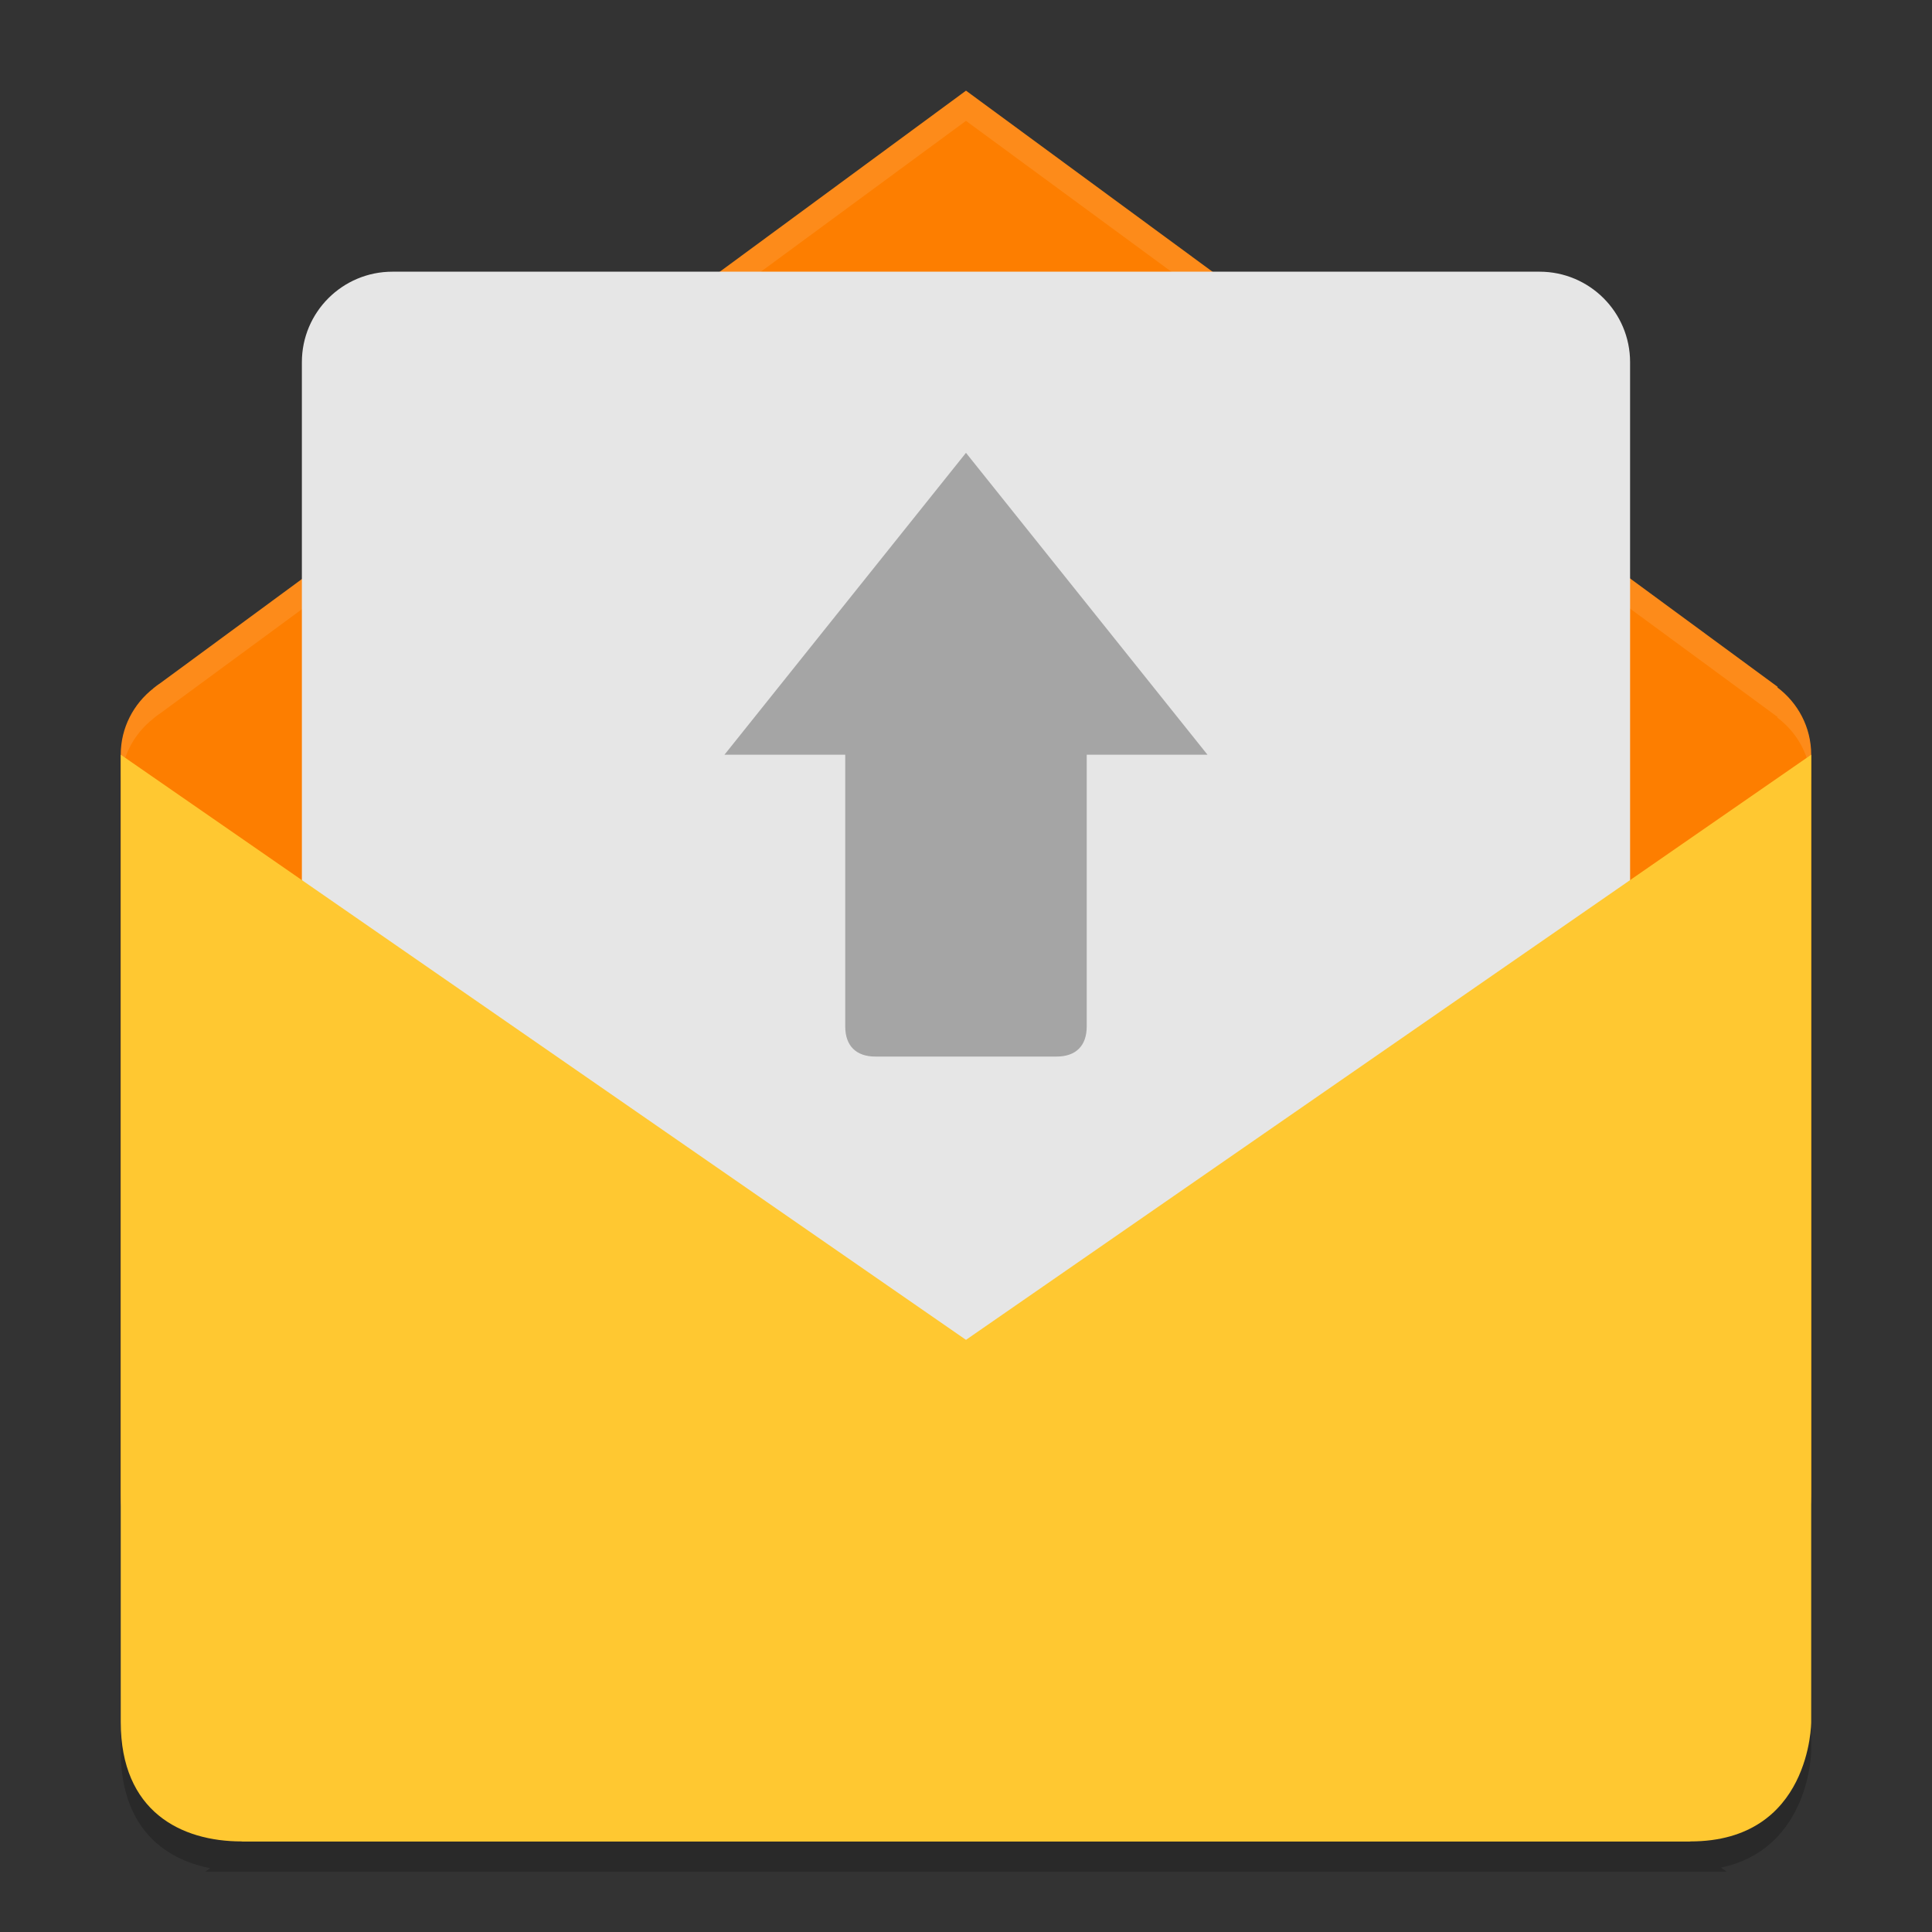 <svg xmlns="http://www.w3.org/2000/svg" xmlns:xlink="http://www.w3.org/1999/xlink" width="384pt" height="384pt" version="1.1" viewBox="0 0 384 384">
 <rect x="0" y="0" width="384" height="384" fill="#333333" stroke="none"/>
 <defs>
  <filter id="alpha" width="100%" height="100%" x="0%" y="0%" filterUnits="objectBoundingBox">
   <feColorMatrix in="SourceGraphic" type="matrix" values="0 0 0 0 1 0 0 0 0 1 0 0 0 0 1 0 0 0 1 0"/>
  </filter>
  <mask id="mask0">
   <g filter="url(#alpha)">
    <rect width="384" height="384" x="0" y="0" style="fill:rgb(0%,0%,0%);fill-opacity:0.2"/>
   </g>
  </mask>
  <clipPath id="clip1">
   <rect width="384" height="384" x="0" y="0"/>
  </clipPath>
  <g id="surface5" clip-path="url(#clip1)">
   <path style="fill:rgb(0%,0%,0%)" d="M 24 335.996 L 24 347.996 C 24 362.844 32.195 369.43 41.789 371.316 L 40.805 372 L 343.195 372 L 342.047 371.203 C 359.809 367.453 360 348 360 348 L 360 336 C 360 336 359.809 355.453 342.047 359.203 L 343.199 359.996 L 40.809 359.996 L 41.793 359.312 C 32.199 357.426 24.004 350.84 24.004 335.996 Z M 24 335.996"/>
  </g>
  <mask id="mask1">
   <g filter="url(#alpha)">
    <rect width="384" height="384" x="0" y="0" style="fill:rgb(0%,0%,0%);fill-opacity:0.102"/>
   </g>
  </mask>
  <clipPath id="clip2">
   <rect width="384" height="384" x="0" y="0"/>
  </clipPath>
  <g id="surface8" clip-path="url(#clip2)">
   <path style="fill:rgb(100%,100%,100%)" d="M 191.988 18.035 C 191.973 18.047 30.656 136.68 31.641 135.938 L 31.641 135.914 C 31.297 136.141 30.984 136.422 30.656 136.676 L 30.469 136.805 L 30.469 136.828 C 26.559 139.898 24 144.625 24 150 L 24 156 C 24 150.625 26.559 145.898 30.469 142.828 L 30.469 142.805 L 30.656 142.664 C 30.984 142.41 31.297 142.141 31.641 141.914 L 31.641 141.938 C 30.656 142.68 191.973 24.035 191.988 24.023 L 192 24.023 L 353.332 142.523 L 353.25 142.617 C 357.316 145.676 359.988 150.492 359.988 156 L 359.988 150 C 359.988 144.492 357.316 139.688 353.25 136.629 L 353.332 136.523 L 192 18.035 Z M 191.988 18.035"/>
  </g>
 </defs>
 <g>
  <use mask="url(#mask0)" xlink:href="#surface5"/>
  <path style="fill:rgb(99.216%,49.412%,0%)" d="M 31.645 135.926 C 31.301 136.152 30.988 136.418 30.66 136.664 L 30.465 136.812 L 30.465 136.836 C 26.555 139.906 24 144.629 24 150.012 L 24 296.395 C 24 320.395 42.926 320.395 48 320.395 L 335.988 320.395 C 335.988 320.395 359.988 320.395 359.988 296.395 L 359.988 150.012 C 359.988 144.508 357.328 139.684 353.262 136.625 L 353.336 136.527 L 192 18.02 C 192 18.02 30.664 136.68 31.648 135.941 Z M 31.645 135.926"/>
  <use mask="url(#mask1)" xlink:href="#surface8"/>
  <path style="fill:rgb(90.196%,90.196%,90.196%)" d="M 78 54 L 305.992 54 C 315.934 54 323.992 62.055 323.992 71.988 L 323.992 252.008 C 323.992 261.941 315.934 269.992 305.992 269.992 L 78 269.992 C 68.059 269.992 60 261.941 60 252.008 L 60 71.988 C 60 62.055 68.059 54 78 54 Z M 78 54"/>
  <path style="fill:rgb(100%,78.431%,19.216%)" d="M 24 150.004 L 335.992 365.996 L 48 365.996 C 36 365.996 24 360.062 24 342.262 Z M 24 150.004"/>
  <path style="fill:rgb(100%,78.431%,19.216%)" d="M 335.992 365.996 C 359.992 365.996 359.992 342.262 359.992 342.262 L 359.992 150.004 L 48 365.996 Z M 335.992 365.996"/>
  <path style="fill:rgb(64.706%,64.706%,64.706%)" d="M 191.996 90.004 L 143.996 150.004 L 167.996 150.004 L 167.996 204 C 167.996 207.91 170.199 210 173.996 210 L 209.996 210 C 213.793 210 215.996 207.91 215.996 204 L 215.996 150.004 L 239.996 150.004 Z M 191.996 90.004"/>
 </g>
</svg>

